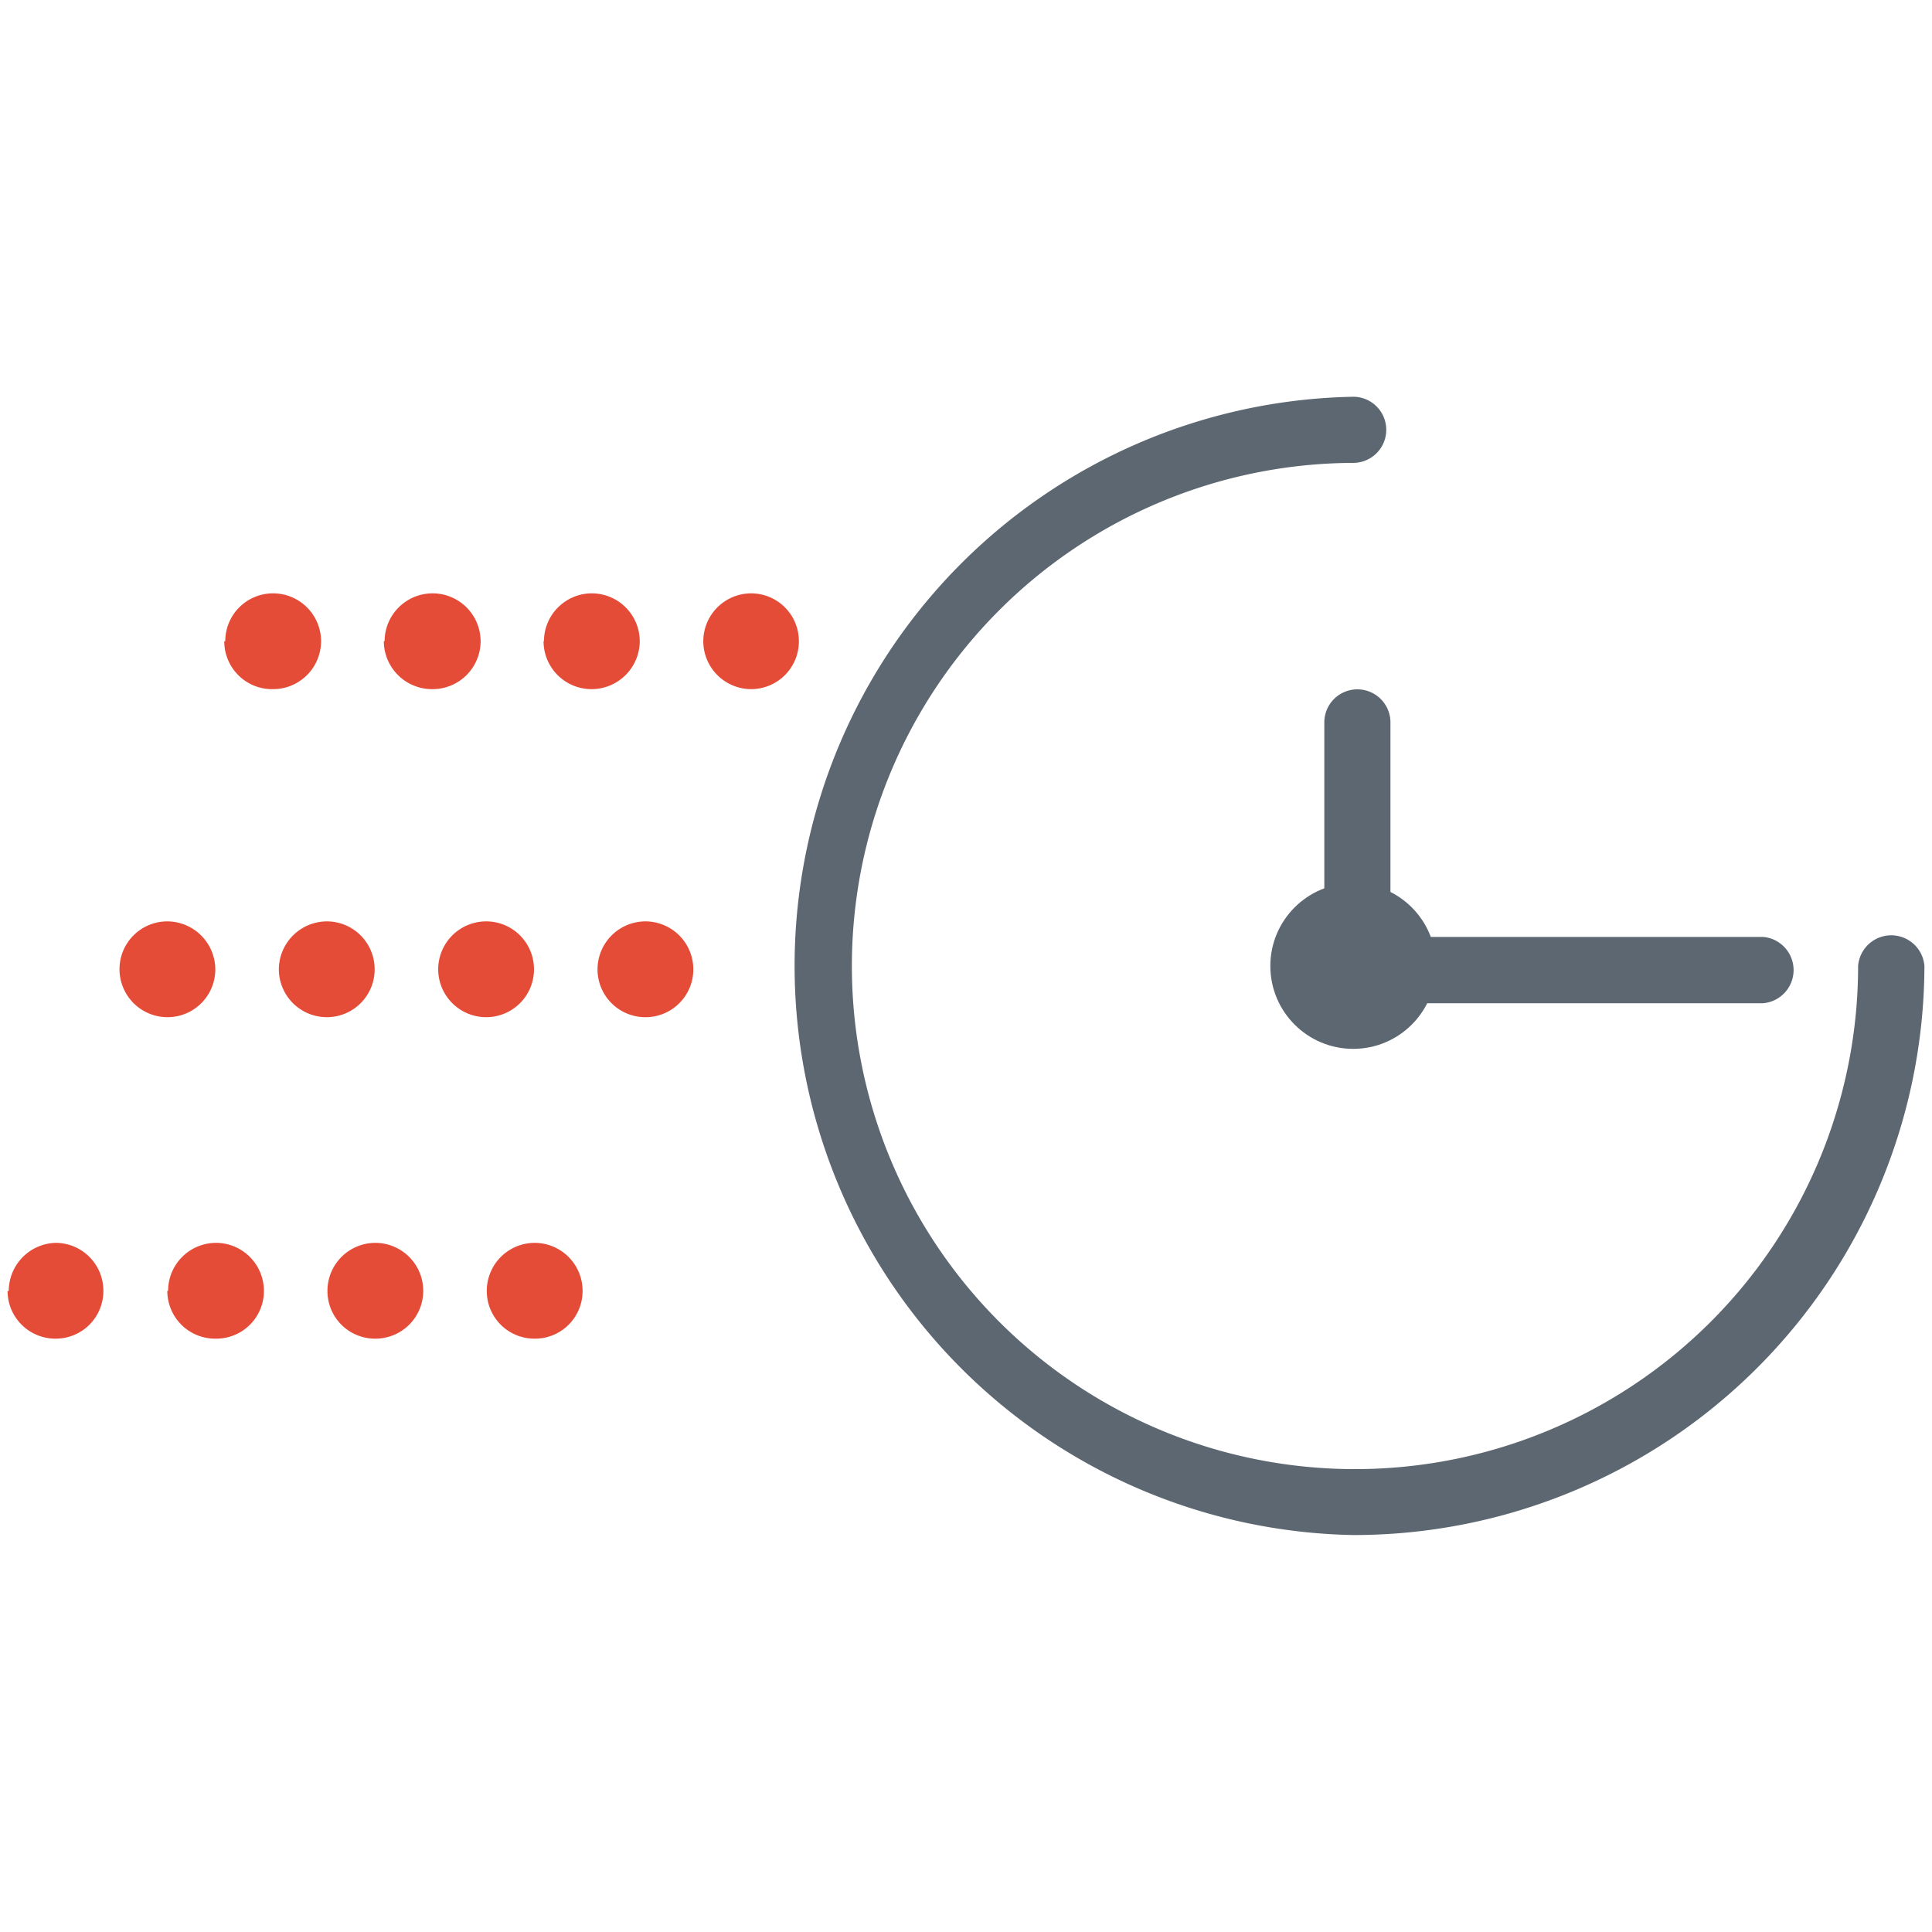 <svg xmlns="http://www.w3.org/2000/svg" id="Layer_1" data-name="Layer 1" viewBox="0 0 97 97"><defs><style>.cls-1{fill:#e54c38}.cls-2{fill:#5c6771}</style></defs><g id="Group_6639" data-name="Group 6639"><g id="Group_6405" data-name="Group 6405"><g id="Group_6402" data-name="Group 6402"><path id="Path_21334" d="M35.31 32.19a2.41 2.41 0 012.4-2.4 2.4 2.4 0 012.4 2.4 2.4 2.4 0 01-2.4 2.41 2.41 2.41 0 01-2.4-2.41zm-8 0a2.41 2.41 0 012.4-2.4 2.41 2.41 0 012.41 2.4 2.42 2.42 0 01-2.42 2.41 2.41 2.41 0 01-2.41-2.41zm-8 0a2.41 2.41 0 012.41-2.4 2.41 2.41 0 012.41 2.4 2.41 2.41 0 01-2.41 2.41 2.42 2.42 0 01-2.45-2.41zm-8 0a2.4 2.4 0 012.4-2.4 2.41 2.41 0 012.41 2.4 2.41 2.41 0 01-2.41 2.41 2.4 2.4 0 01-2.45-2.41z" class="cls-1" data-name="Path 21334"/></g><g id="Group_6403" data-name="Group 6403"><path id="Path_21335" d="M30 48.66a2.41 2.41 0 012.41-2.4 2.41 2.41 0 012.4 2.4 2.4 2.4 0 01-2.39 2.41A2.4 2.4 0 0130 48.68zm-8 0a2.41 2.41 0 012.41-2.4 2.4 2.4 0 012.4 2.4 2.4 2.4 0 01-2.4 2.41A2.41 2.41 0 0122 48.68zm-8 0a2.42 2.42 0 012.41-2.4 2.4 2.4 0 012.4 2.4 2.4 2.4 0 01-2.4 2.41A2.41 2.41 0 0114 48.68zm-8 0a2.4 2.4 0 012.4-2.4 2.42 2.42 0 012.41 2.4 2.4 2.4 0 01-2.4 2.41A2.41 2.41 0 016 48.68z" class="cls-1" data-name="Path 21335"/></g><g id="Group_6404" data-name="Group 6404"><path id="Path_21336" d="M24.44 64.81a2.41 2.41 0 012.4-2.41 2.41 2.41 0 012.41 2.41 2.39 2.39 0 01-2.4 2.4 2.39 2.39 0 01-2.41-2.39zm-8 0a2.41 2.41 0 012.41-2.41 2.41 2.41 0 012.4 2.41 2.4 2.4 0 01-2.4 2.4 2.39 2.39 0 01-2.41-2.39zm-8 0a2.41 2.41 0 012.41-2.41 2.41 2.41 0 012.4 2.41 2.39 2.39 0 01-2.4 2.4 2.4 2.4 0 01-2.45-2.4zm-8 0a2.42 2.42 0 012.35-2.41 2.4 2.4 0 012.4 2.41 2.39 2.39 0 01-2.39 2.4 2.4 2.4 0 01-2.42-2.39z" class="cls-1" data-name="Path 21336"/></g></g><g id="Group_6407" data-name="Group 6407"><g id="Group_6406" data-name="Group 6406"><path id="Path_21337" d="M67.94 77.07a28.58 28.58 0 010-57.15 1.66 1.66 0 010 3.32A25.26 25.26 0 1093.29 48.5a1.67 1.67 0 013.33 0 28.66 28.66 0 01-28.68 28.57z" class="cls-2" data-name="Path 21337"/><circle id="Ellipse_1766" cx="67.94" cy="48.5" r="4.16" class="cls-2" data-name="Ellipse 1766"/><path id="Path_21338" d="M88.51 50.37H67.73a1.67 1.67 0 010-3.33h20.78a1.67 1.67 0 010 3.33z" class="cls-2" data-name="Path 21338"/></g><path id="Path_21341" d="M68.15 49.16a1.66 1.66 0 01-1.66-1.67V36.27a1.66 1.66 0 113.32 0v11.22a1.67 1.67 0 01-1.66 1.67z" class="cls-2" data-name="Path 21341"/></g></g></svg>